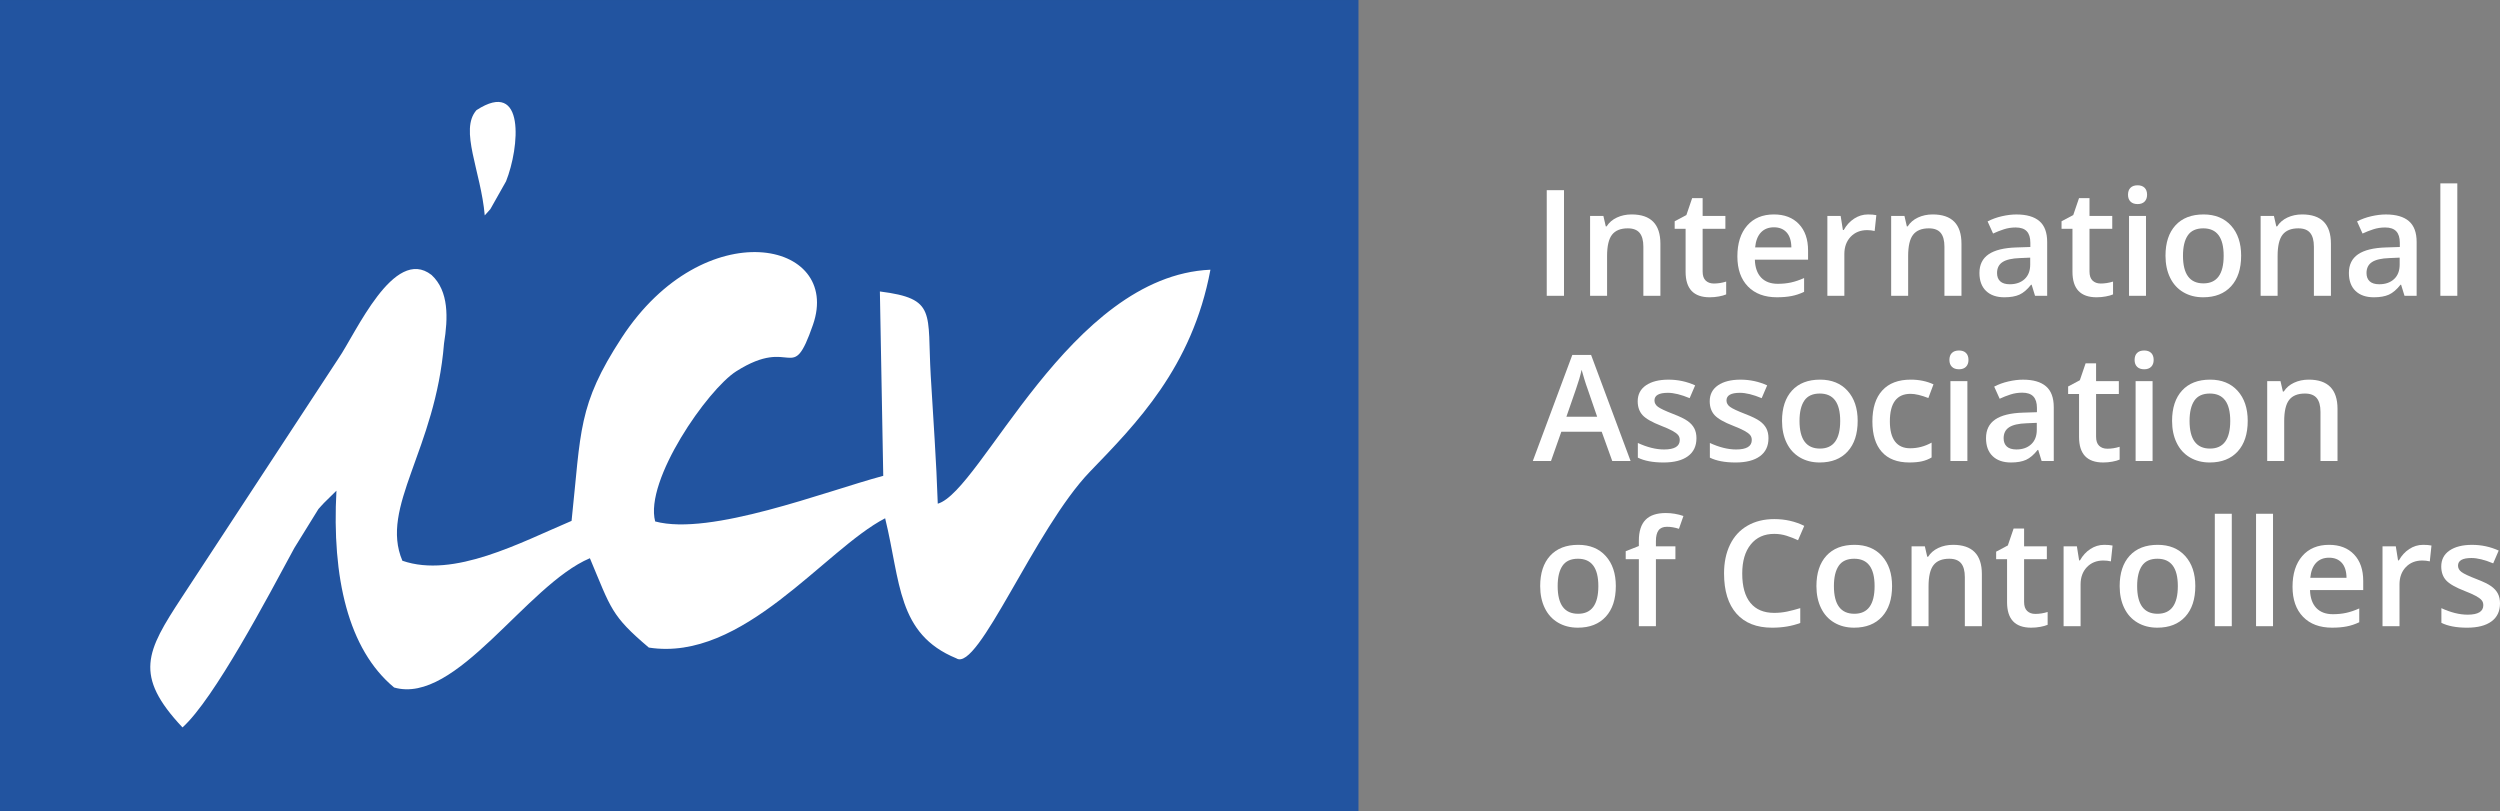 <?xml version="1.0" encoding="UTF-8"?> <!-- Creator: CorelDRAW 2017 --> <svg xmlns="http://www.w3.org/2000/svg" xmlns:xlink="http://www.w3.org/1999/xlink" xml:space="preserve" width="65.215mm" height="21.157mm" style="shape-rendering:geometricPrecision; text-rendering:geometricPrecision; image-rendering:optimizeQuality; fill-rule:evenodd; clip-rule:evenodd" viewBox="0 0 2991.44 970.46"><rect x="0" y="0" width="2991.44" height="970.46" fill="#808080" stroke="none"/> <defs> <style type="text/css"> <![CDATA[ .fil0 {fill:#2254A0} .fil1 {fill:white} .fil2 {fill:white;fill-rule:nonzero} ]]> </style> </defs> <g id="Слой_x0020_1">  <g id="_897950840"> <rect class="fil0" x="0" width="1625.52" height="970.46"></rect> <path class="fil1" d="M783.97 623.97c-13.03,-49.1 62.78,-158.01 97.02,-179.71 68.51,-43.43 65.94,18.59 91.77,-55.59 35.24,-101.19 -130.25,-135.75 -228.89,15.48 -52.79,80.93 -48.41,111.18 -59.95,219.11 -60.98,25.81 -140.85,69.06 -202.44,47.7 -27.39,-64.55 39.63,-132.45 49.82,-260 4.89,-30.35 5.99,-62.59 -14.9,-81.94 -45.08,-35.28 -90.78,70.1 -111.55,100.09l-187.47 285.91c-42.18,64.42 -57.78,92.9 0.98,155.38 37.8,-33.92 102.03,-155.84 133.87,-214.76l28.75 -46.5c1.75,-2.18 5.23,-5.64 6.73,-7.39l14.86 -14.61c-5.56,103.73 13.93,189.82 69.02,235.49 74.33,21.33 158.08,-122.53 234.25,-154.7 25.44,60.48 25.2,68.53 70.53,106.92 112.72,17.64 210.36,-117.27 282.76,-154.71 18.67,76.08 14.15,138.4 85.2,167.58 26.06,17.16 93.7,-154.73 159.92,-223.4 54.71,-56.74 122.28,-124.51 144.12,-241.61 -168.86,7.39 -274.11,264.99 -326.27,279.99 -1.63,-50.68 -5.45,-102.24 -8.4,-152.96 -4.44,-76.04 7.44,-92.35 -60.86,-101l4.03 220.61c-70.04,18.8 -206.8,72.3 -272.9,54.59z"></path> <path class="fil1" d="M570.15 131.78c-20.8,23.51 5.37,73.29 9.88,125.96 2.24,-2.5 0,0 6.72,-7.51l18.77 -33.29c16.1,-40.33 23.52,-123.42 -35.37,-85.16z"></path> </g> <polygon class="fil2" points="1850.79,353.94 1850.79,227.55 1871.44,227.55 1871.44,353.94 "></polygon> <path id="1" class="fil2" d="M1986.79 353.94l-20.38 0 0 -58.77c0,-7.38 -1.5,-12.86 -4.45,-16.49 -2.98,-3.63 -7.7,-5.46 -14.16,-5.46 -8.59,0 -14.87,2.54 -18.85,7.61 -3.98,5.08 -5.96,13.57 -5.96,25.49l0 47.62 -20.33 0 0 -95.59 15.9 0 2.86 12.51 1.03 0c2.89,-4.57 6.99,-8.08 12.27,-10.56 5.31,-2.48 11.21,-3.72 17.64,-3.72 22.95,0 34.43,11.68 34.43,35.02l0 62.34z"></path> <path id="2" class="fil2" d="M2050.63 339.25c4.96,0 9.91,-0.77 14.87,-2.33l0 15.34c-2.24,0.98 -5.17,1.8 -8.7,2.45 -3.54,0.68 -7.2,1 -11,1 -19.24,0 -28.86,-10.15 -28.86,-30.45l0 -51.51 -13.07 0 0 -9 14.01 -7.44 6.9 -20.21 12.54 0 0 21.24 27.23 0 0 15.4 -27.23 0 0 51.15c0,4.9 1.21,8.5 3.66,10.83 2.45,2.33 5.66,3.51 9.65,3.51z"></path> <path id="3" class="fil2" d="M2126.34 355.71c-14.87,0 -26.49,-4.34 -34.87,-13.01 -8.38,-8.67 -12.57,-20.66 -12.57,-35.88 0,-15.61 3.89,-27.91 11.66,-36.85 7.79,-8.94 18.47,-13.39 32.07,-13.39 12.6,0 22.57,3.83 29.88,11.5 7.32,7.67 10.98,18.23 10.98,31.68l0 10.98 -63.67 0c0.27,9.27 2.78,16.4 7.5,21.39 4.75,4.99 11.39,7.46 19.97,7.46 5.63,0 10.89,-0.53 15.76,-1.59 4.87,-1.06 10.12,-2.83 15.69,-5.31l0 16.52c-4.95,2.36 -9.97,4.04 -15.05,5.01 -5.05,0.98 -10.86,1.48 -17.35,1.48zm-3.72 -83.73c-6.46,0 -11.62,2.04 -15.52,6.14 -3.89,4.1 -6.2,10.09 -6.96,17.94l43.37 0c-0.11,-7.91 -2,-13.89 -5.69,-17.97 -3.69,-4.07 -8.76,-6.11 -15.19,-6.11z"></path> <path id="4" class="fil2" d="M2235.06 256.59c4.1,0 7.46,0.29 10.12,0.85l-2.01 18.94c-2.86,-0.68 -5.87,-1.03 -8.97,-1.03 -8.11,0 -14.69,2.66 -19.74,7.94 -5.05,5.31 -7.55,12.22 -7.55,20.68l0 49.98 -20.33 0 0 -95.59 15.9 0 2.68 16.82 1.03 0c3.16,-5.69 7.32,-10.23 12.39,-13.57 5.1,-3.33 10.59,-5.01 16.46,-5.01z"></path> <path id="5" class="fil2" d="M2347.04 353.94l-20.38 0 0 -58.77c0,-7.38 -1.5,-12.86 -4.45,-16.49 -2.98,-3.63 -7.7,-5.46 -14.16,-5.46 -8.59,0 -14.87,2.54 -18.85,7.61 -3.98,5.08 -5.96,13.57 -5.96,25.49l0 47.62 -20.33 0 0 -95.59 15.9 0 2.86 12.51 1.03 0c2.89,-4.57 6.99,-8.08 12.27,-10.56 5.31,-2.48 11.21,-3.72 17.64,-3.72 22.95,0 34.43,11.68 34.43,35.02l0 62.34z"></path> <path id="6" class="fil2" d="M2435.08 353.94l-4.07 -13.27 -0.68 0c-4.6,5.81 -9.23,9.79 -13.93,11.89 -4.66,2.09 -10.65,3.16 -17.97,3.16 -9.38,0 -16.73,-2.54 -21.98,-7.61 -5.28,-5.08 -7.91,-12.25 -7.91,-21.54 0,-9.85 3.66,-17.29 10.98,-22.3 7.32,-5.01 18.47,-7.76 33.43,-8.2l16.52 -0.53 0 -5.1c0,-6.11 -1.44,-10.68 -4.28,-13.72 -2.86,-3.04 -7.29,-4.55 -13.27,-4.55 -4.9,0 -9.59,0.71 -14.07,2.16 -4.51,1.44 -8.82,3.16 -12.98,5.11l-6.55 -14.52c5.16,-2.71 10.86,-4.78 17.02,-6.19 6.16,-1.42 11.98,-2.12 17.44,-2.12 12.18,0 21.36,2.65 27.53,7.96 6.19,5.28 9.29,13.63 9.29,24.99l0 64.4 -14.52 0zm-30.24 -13.81c7.38,0 13.31,-2.06 17.76,-6.2 4.45,-4.13 6.7,-9.91 6.7,-17.34l0 -8.32 -12.27 0.53c-9.56,0.32 -16.52,1.94 -20.86,4.81 -4.37,2.83 -6.55,7.23 -6.55,13.1 0,4.28 1.27,7.58 3.81,9.91 2.54,2.33 6.34,3.51 11.42,3.51z"></path> <path id="7" class="fil2" d="M2513.55 339.25c4.96,0 9.91,-0.77 14.87,-2.33l0 15.34c-2.24,0.98 -5.17,1.8 -8.7,2.45 -3.54,0.68 -7.2,1 -11,1 -19.24,0 -28.86,-10.15 -28.86,-30.45l0 -51.51 -13.07 0 0 -9 14.01 -7.44 6.9 -20.21 12.54 0 0 21.24 27.23 0 0 15.4 -27.23 0 0 51.15c0,4.9 1.21,8.5 3.66,10.83 2.45,2.33 5.66,3.51 9.65,3.51z"></path> <path id="8" class="fil2" d="M2567.84 353.94l-20.3 0 0 -95.59 20.3 0 0 95.59zm-21.51 -120.9c0,-3.63 0.97,-6.43 2.98,-8.38 1.98,-1.97 4.81,-2.95 8.5,-2.95 3.57,0 6.37,0.98 8.35,2.95 1.98,1.95 2.98,4.75 2.98,8.38 0,3.45 -1,6.16 -2.98,8.17 -1.98,1.98 -4.78,2.98 -8.35,2.98 -3.69,0 -6.52,-1 -8.5,-2.98 -2.01,-2.01 -2.98,-4.72 -2.98,-8.17z"></path> <path id="9" class="fil2" d="M2681.69 305.97c0,15.64 -4.01,27.82 -12,36.58 -8.03,8.77 -19.18,13.16 -33.46,13.16 -8.94,0 -16.84,-2 -23.69,-6.05 -6.88,-4.04 -12.16,-9.82 -15.84,-17.4 -3.69,-7.55 -5.52,-16.32 -5.52,-26.29 0,-15.52 3.98,-27.61 11.92,-36.32 7.97,-8.71 19.18,-13.07 33.64,-13.07 13.83,0 24.78,4.45 32.86,13.36 8.05,8.91 12.1,20.92 12.1,36.02zm-69.59 0c0,22.07 8.14,33.1 24.46,33.1 16.17,0 24.22,-11.03 24.22,-33.1 0,-21.83 -8.11,-32.75 -24.37,-32.75 -8.55,0 -14.72,2.83 -18.56,8.47 -3.83,5.63 -5.75,13.75 -5.75,24.28z"></path> <path id="10" class="fil2" d="M2789.13 353.94l-20.38 0 0 -58.77c0,-7.38 -1.5,-12.86 -4.45,-16.49 -2.98,-3.63 -7.7,-5.46 -14.16,-5.46 -8.59,0 -14.87,2.54 -18.85,7.61 -3.98,5.08 -5.96,13.57 -5.96,25.49l0 47.62 -20.33 0 0 -95.59 15.9 0 2.86 12.51 1.03 0c2.89,-4.57 6.99,-8.08 12.27,-10.56 5.31,-2.48 11.21,-3.72 17.64,-3.72 22.95,0 34.43,11.68 34.43,35.02l0 62.34z"></path> <path id="11" class="fil2" d="M2877.17 353.94l-4.07 -13.27 -0.68 0c-4.6,5.81 -9.23,9.79 -13.93,11.89 -4.66,2.09 -10.65,3.16 -17.97,3.16 -9.38,0 -16.73,-2.54 -21.98,-7.61 -5.28,-5.08 -7.91,-12.25 -7.91,-21.54 0,-9.85 3.66,-17.29 10.98,-22.3 7.32,-5.01 18.47,-7.76 33.43,-8.2l16.52 -0.53 0 -5.1c0,-6.11 -1.44,-10.68 -4.28,-13.72 -2.86,-3.04 -7.29,-4.55 -13.27,-4.55 -4.9,0 -9.59,0.71 -14.07,2.16 -4.51,1.44 -8.82,3.16 -12.98,5.11l-6.55 -14.52c5.16,-2.71 10.86,-4.78 17.02,-6.19 6.16,-1.42 11.98,-2.12 17.44,-2.12 12.18,0 21.36,2.65 27.53,7.96 6.19,5.28 9.29,13.63 9.29,24.99l0 64.4 -14.52 0zm-30.24 -13.81c7.38,0 13.31,-2.06 17.76,-6.2 4.45,-4.13 6.7,-9.91 6.7,-17.34l0 -8.32 -12.27 0.53c-9.56,0.32 -16.52,1.94 -20.86,4.81 -4.37,2.83 -6.55,7.23 -6.55,13.1 0,4.28 1.27,7.58 3.81,9.91 2.54,2.33 6.34,3.51 11.42,3.51z"></path> <polygon id="12" class="fil2" points="2940.36,353.94 2920.07,353.94 2920.07,219.41 2940.36,219.41 "></polygon> <path id="13" class="fil2" d="M1929.18 551.61l-12.63 -35.05 -48.3 0 -12.36 35.05 -21.77 0 47.26 -126.92 22.48 0 47.26 126.92 -21.95 0zm-18.05 -52.93l-11.83 -34.4c-0.89,-2.3 -2.07,-5.93 -3.6,-10.89 -1.54,-4.96 -2.57,-8.59 -3.16,-10.92 -1.56,7.11 -3.83,14.84 -6.82,23.28l-11.42 32.93 36.82 0z"></path> <path id="14" class="fil2" d="M2029.93 524.41c0,9.32 -3.39,16.49 -10.21,21.48 -6.78,4.99 -16.55,7.5 -29.21,7.5 -12.75,0 -22.98,-1.95 -30.71,-5.81l0 -17.55c11.24,5.19 21.72,7.79 31.39,7.79 12.51,0 18.76,-3.78 18.76,-11.33 0,-2.42 -0.68,-4.43 -2.06,-6.05 -1.39,-1.62 -3.66,-3.28 -6.84,-5.02 -3.16,-1.74 -7.58,-3.69 -13.22,-5.9 -11,-4.25 -18.47,-8.53 -22.37,-12.77 -3.89,-4.28 -5.84,-9.83 -5.84,-16.61 0,-8.2 3.3,-14.55 9.91,-19.09 6.61,-4.51 15.58,-6.78 26.94,-6.78 11.24,0 21.86,2.27 31.89,6.84l-6.58 15.31c-10.29,-4.28 -18.97,-6.4 -26.02,-6.4 -10.71,0 -16.08,3.04 -16.08,9.15 0,3.01 1.39,5.55 4.19,7.61 2.8,2.1 8.91,4.96 18.29,8.59 7.91,3.04 13.63,5.84 17.2,8.38 3.57,2.54 6.22,5.46 7.97,8.79 1.74,3.3 2.6,7.26 2.6,11.89z"></path> <path id="15" class="fil2" d="M2116.11 524.41c0,9.32 -3.39,16.49 -10.21,21.48 -6.78,4.99 -16.55,7.5 -29.21,7.5 -12.75,0 -22.98,-1.95 -30.71,-5.81l0 -17.55c11.24,5.19 21.72,7.79 31.39,7.79 12.51,0 18.76,-3.78 18.76,-11.33 0,-2.42 -0.68,-4.43 -2.06,-6.05 -1.39,-1.62 -3.66,-3.28 -6.84,-5.02 -3.16,-1.74 -7.58,-3.69 -13.22,-5.9 -11,-4.25 -18.47,-8.53 -22.37,-12.77 -3.89,-4.28 -5.84,-9.83 -5.84,-16.61 0,-8.2 3.3,-14.55 9.91,-19.09 6.61,-4.51 15.58,-6.78 26.94,-6.78 11.24,0 21.86,2.27 31.89,6.84l-6.58 15.31c-10.29,-4.28 -18.97,-6.4 -26.02,-6.4 -10.71,0 -16.08,3.04 -16.08,9.15 0,3.01 1.39,5.55 4.19,7.61 2.8,2.1 8.91,4.96 18.29,8.59 7.91,3.04 13.63,5.84 17.2,8.38 3.57,2.54 6.22,5.46 7.97,8.79 1.74,3.3 2.6,7.26 2.6,11.89z"></path> <path id="16" class="fil2" d="M2222.84 503.64c0,15.64 -4.01,27.82 -12,36.58 -8.03,8.77 -19.18,13.16 -33.46,13.16 -8.94,0 -16.84,-2 -23.69,-6.05 -6.88,-4.04 -12.16,-9.82 -15.84,-17.4 -3.69,-7.55 -5.52,-16.32 -5.52,-26.29 0,-15.52 3.98,-27.61 11.92,-36.32 7.97,-8.71 19.18,-13.07 33.64,-13.07 13.83,0 24.78,4.45 32.86,13.36 8.05,8.91 12.1,20.92 12.1,36.02zm-69.59 0c0,22.07 8.14,33.1 24.46,33.1 16.17,0 24.22,-11.03 24.22,-33.1 0,-21.83 -8.11,-32.75 -24.37,-32.75 -8.55,0 -14.72,2.83 -18.56,8.47 -3.83,5.63 -5.75,13.75 -5.75,24.28z"></path> <path id="17" class="fil2" d="M2284.68 553.38c-14.45,0 -25.43,-4.22 -32.95,-12.69 -7.52,-8.44 -11.27,-20.56 -11.27,-36.35 0,-16.11 3.92,-28.47 11.8,-37.11 7.85,-8.64 19.21,-12.98 34.07,-12.98 10.09,0 19.15,1.89 27.23,5.63l-6.14 16.38c-8.59,-3.33 -15.66,-5.02 -21.27,-5.02 -16.52,0 -24.78,10.98 -24.78,32.93 0,10.71 2.06,18.76 6.16,24.13 4.13,5.4 10.15,8.08 18.11,8.08 9.03,0 17.59,-2.24 25.67,-6.76l0 17.76c-3.63,2.16 -7.52,3.69 -11.62,4.61 -4.13,0.91 -9.12,1.39 -15.02,1.39z"></path> <path id="18" class="fil2" d="M2354.13 551.61l-20.3 0 0 -95.59 20.3 0 0 95.59zm-21.51 -120.9c0,-3.63 0.97,-6.43 2.98,-8.38 1.98,-1.97 4.81,-2.95 8.5,-2.95 3.57,0 6.37,0.98 8.35,2.95 1.98,1.95 2.98,4.75 2.98,8.38 0,3.45 -1,6.16 -2.98,8.17 -1.98,1.98 -4.78,2.98 -8.35,2.98 -3.69,0 -6.52,-1 -8.5,-2.98 -2.01,-2.01 -2.98,-4.72 -2.98,-8.17z"></path> <path id="19" class="fil2" d="M2442.96 551.61l-4.07 -13.27 -0.68 0c-4.6,5.81 -9.23,9.79 -13.93,11.89 -4.66,2.09 -10.65,3.16 -17.97,3.16 -9.38,0 -16.73,-2.54 -21.98,-7.61 -5.28,-5.08 -7.91,-12.25 -7.91,-21.54 0,-9.85 3.66,-17.29 10.98,-22.3 7.32,-5.01 18.47,-7.76 33.43,-8.2l16.52 -0.53 0 -5.1c0,-6.11 -1.44,-10.68 -4.28,-13.72 -2.86,-3.04 -7.29,-4.55 -13.27,-4.55 -4.9,0 -9.59,0.71 -14.07,2.16 -4.51,1.44 -8.82,3.16 -12.98,5.11l-6.55 -14.52c5.16,-2.71 10.86,-4.78 17.02,-6.19 6.16,-1.42 11.98,-2.12 17.44,-2.12 12.18,0 21.36,2.65 27.53,7.96 6.19,5.28 9.29,13.63 9.29,24.99l0 64.4 -14.52 0zm-30.24 -13.81c7.38,0 13.31,-2.06 17.76,-6.2 4.45,-4.13 6.7,-9.91 6.7,-17.34l0 -8.32 -12.27 0.53c-9.56,0.32 -16.52,1.94 -20.86,4.81 -4.37,2.83 -6.55,7.23 -6.55,13.1 0,4.28 1.27,7.58 3.81,9.91 2.54,2.33 6.34,3.51 11.42,3.51z"></path> <path id="20" class="fil2" d="M2521.43 536.92c4.96,0 9.91,-0.77 14.87,-2.33l0 15.34c-2.24,0.98 -5.17,1.8 -8.7,2.45 -3.54,0.68 -7.2,1 -11,1 -19.24,0 -28.86,-10.15 -28.86,-30.45l0 -51.51 -13.07 0 0 -9 14.01 -7.44 6.9 -20.21 12.54 0 0 21.24 27.23 0 0 15.4 -27.23 0 0 51.15c0,4.9 1.21,8.5 3.66,10.83 2.45,2.33 5.66,3.51 9.65,3.51z"></path> <path id="21" class="fil2" d="M2575.72 551.61l-20.3 0 0 -95.59 20.3 0 0 95.59zm-21.51 -120.9c0,-3.63 0.97,-6.43 2.98,-8.38 1.98,-1.97 4.81,-2.95 8.5,-2.95 3.57,0 6.37,0.98 8.35,2.95 1.98,1.95 2.98,4.75 2.98,8.38 0,3.45 -1,6.16 -2.98,8.17 -1.98,1.98 -4.78,2.98 -8.35,2.98 -3.69,0 -6.52,-1 -8.5,-2.98 -2.01,-2.01 -2.98,-4.72 -2.98,-8.17z"></path> <path id="22" class="fil2" d="M2689.56 503.64c0,15.64 -4.01,27.82 -12,36.58 -8.03,8.77 -19.18,13.16 -33.46,13.16 -8.94,0 -16.84,-2 -23.69,-6.05 -6.88,-4.04 -12.16,-9.82 -15.84,-17.4 -3.69,-7.55 -5.52,-16.32 -5.52,-26.29 0,-15.52 3.98,-27.61 11.92,-36.32 7.97,-8.71 19.18,-13.07 33.64,-13.07 13.83,0 24.78,4.45 32.86,13.36 8.05,8.91 12.1,20.92 12.1,36.02zm-69.59 0c0,22.07 8.14,33.1 24.46,33.1 16.17,0 24.22,-11.03 24.22,-33.1 0,-21.83 -8.11,-32.75 -24.37,-32.75 -8.55,0 -14.72,2.83 -18.56,8.47 -3.83,5.63 -5.75,13.75 -5.75,24.28z"></path> <path id="23" class="fil2" d="M2797.01 551.61l-20.38 0 0 -58.77c0,-7.38 -1.5,-12.86 -4.45,-16.49 -2.98,-3.63 -7.7,-5.46 -14.16,-5.46 -8.59,0 -14.87,2.54 -18.85,7.61 -3.98,5.08 -5.96,13.57 -5.96,25.49l0 47.62 -20.33 0 0 -95.59 15.9 0 2.86 12.51 1.03 0c2.89,-4.57 6.99,-8.08 12.27,-10.56 5.31,-2.48 11.21,-3.72 17.64,-3.72 22.95,0 34.43,11.68 34.43,35.02l0 62.34z"></path> <path id="24" class="fil2" d="M1933.45 701.31c0,15.64 -4.01,27.82 -12,36.58 -8.03,8.77 -19.18,13.16 -33.46,13.16 -8.94,0 -16.84,-2 -23.69,-6.05 -6.88,-4.04 -12.16,-9.82 -15.84,-17.4 -3.69,-7.55 -5.52,-16.32 -5.52,-26.29 0,-15.52 3.98,-27.61 11.92,-36.32 7.97,-8.71 19.18,-13.07 33.64,-13.07 13.83,0 24.78,4.45 32.86,13.36 8.05,8.91 12.1,20.92 12.1,36.02zm-69.59 0c0,22.07 8.14,33.1 24.46,33.1 16.17,0 24.22,-11.03 24.22,-33.1 0,-21.83 -8.11,-32.75 -24.37,-32.75 -8.55,0 -14.72,2.83 -18.56,8.47 -3.83,5.63 -5.75,13.75 -5.75,24.28z"></path> <path id="25" class="fil2" d="M2004.76 669.09l-23.34 0 0 80.19 -20.41 0 0 -80.19 -15.73 0 0 -9.53 15.73 -6.22 0 -6.22c0,-11.27 2.65,-19.65 7.96,-25.08 5.28,-5.46 13.39,-8.17 24.28,-8.17 7.14,0 14.16,1.18 21.1,3.54l-5.37 15.34c-5.01,-1.62 -9.79,-2.42 -14.33,-2.42 -4.61,0 -7.97,1.41 -10.09,4.28 -2.1,2.86 -3.13,7.14 -3.13,12.86l0 6.22 23.34 0 0 15.4z"></path> <path id="26" class="fil2" d="M2122.92 638.82c-11.86,0 -21.22,4.22 -28,12.63 -6.82,8.41 -10.21,20 -10.21,34.81 0,15.49 3.28,27.2 9.83,35.17 6.52,7.94 15.99,11.92 28.38,11.92 5.37,0 10.56,-0.53 15.58,-1.59 5.01,-1.06 10.24,-2.45 15.64,-4.1l0 17.76c-9.92,3.75 -21.16,5.64 -33.69,5.64 -18.53,0 -32.72,-5.61 -42.63,-16.82 -9.91,-11.21 -14.87,-27.23 -14.87,-48.12 0,-13.13 2.39,-24.64 7.2,-34.49 4.81,-9.85 11.77,-17.4 20.88,-22.63 9.12,-5.25 19.8,-7.88 32.07,-7.88 12.92,0 24.87,2.72 35.82,8.11l-7.43 17.2c-4.28,-2.04 -8.79,-3.8 -13.54,-5.31 -4.75,-1.54 -9.77,-2.3 -15.02,-2.3z"></path> <path id="27" class="fil2" d="M2264 701.31c0,15.64 -4.01,27.82 -12,36.58 -8.03,8.77 -19.18,13.16 -33.46,13.16 -8.94,0 -16.84,-2 -23.69,-6.05 -6.88,-4.04 -12.16,-9.82 -15.84,-17.4 -3.69,-7.55 -5.52,-16.32 -5.52,-26.29 0,-15.52 3.98,-27.61 11.92,-36.32 7.97,-8.71 19.18,-13.07 33.64,-13.07 13.83,0 24.78,4.45 32.86,13.36 8.05,8.91 12.1,20.92 12.1,36.02zm-69.59 0c0,22.07 8.14,33.1 24.46,33.1 16.17,0 24.22,-11.03 24.22,-33.1 0,-21.83 -8.11,-32.75 -24.37,-32.75 -8.55,0 -14.72,2.83 -18.56,8.47 -3.83,5.63 -5.75,13.75 -5.75,24.28z"></path> <path id="28" class="fil2" d="M2371.45 749.28l-20.38 0 0 -58.77c0,-7.38 -1.5,-12.86 -4.45,-16.49 -2.98,-3.63 -7.7,-5.46 -14.16,-5.46 -8.59,0 -14.87,2.54 -18.85,7.61 -3.98,5.08 -5.96,13.57 -5.96,25.49l0 47.62 -20.33 0 0 -95.59 15.9 0 2.86 12.51 1.03 0c2.89,-4.57 6.99,-8.08 12.27,-10.56 5.31,-2.48 11.21,-3.72 17.64,-3.72 22.95,0 34.43,11.68 34.43,35.02l0 62.34z"></path> <path id="29" class="fil2" d="M2435.29 734.59c4.96,0 9.91,-0.77 14.87,-2.33l0 15.34c-2.24,0.98 -5.17,1.8 -8.7,2.45 -3.54,0.68 -7.2,1 -11,1 -19.24,0 -28.86,-10.15 -28.86,-30.45l0 -51.51 -13.07 0 0 -9 14.01 -7.44 6.9 -20.21 12.54 0 0 21.24 27.23 0 0 15.4 -27.23 0 0 51.15c0,4.9 1.21,8.5 3.66,10.83 2.45,2.33 5.66,3.51 9.65,3.51z"></path> <path id="30" class="fil2" d="M2517.72 651.92c4.1,0 7.46,0.29 10.12,0.85l-2.01 18.94c-2.86,-0.68 -5.87,-1.03 -8.97,-1.03 -8.11,0 -14.69,2.66 -19.74,7.94 -5.05,5.31 -7.55,12.22 -7.55,20.68l0 49.98 -20.33 0 0 -95.59 15.9 0 2.68 16.82 1.03 0c3.16,-5.69 7.32,-10.23 12.39,-13.57 5.1,-3.33 10.59,-5.01 16.46,-5.01z"></path> <path id="31" class="fil2" d="M2626.85 701.31c0,15.64 -4.01,27.82 -12,36.58 -8.03,8.77 -19.18,13.16 -33.46,13.16 -8.94,0 -16.84,-2 -23.69,-6.05 -6.88,-4.04 -12.16,-9.82 -15.84,-17.4 -3.69,-7.55 -5.52,-16.32 -5.52,-26.29 0,-15.52 3.98,-27.61 11.92,-36.32 7.97,-8.71 19.18,-13.07 33.64,-13.07 13.83,0 24.78,4.45 32.86,13.36 8.05,8.91 12.1,20.92 12.1,36.02zm-69.59 0c0,22.07 8.14,33.1 24.46,33.1 16.17,0 24.22,-11.03 24.22,-33.1 0,-21.83 -8.11,-32.75 -24.37,-32.75 -8.55,0 -14.72,2.83 -18.56,8.47 -3.83,5.63 -5.75,13.75 -5.75,24.28z"></path> <polygon id="32" class="fil2" points="2670.49,749.28 2650.19,749.28 2650.19,614.75 2670.49,614.75 "></polygon> <polygon id="33" class="fil2" points="2719.84,749.28 2699.54,749.28 2699.54,614.75 2719.84,614.75 "></polygon> <path id="34" class="fil2" d="M2790.62 751.05c-14.87,0 -26.49,-4.34 -34.87,-13.01 -8.38,-8.67 -12.57,-20.66 -12.57,-35.88 0,-15.61 3.89,-27.91 11.66,-36.85 7.79,-8.94 18.47,-13.39 32.07,-13.39 12.6,0 22.57,3.83 29.88,11.5 7.32,7.67 10.98,18.23 10.98,31.68l0 10.98 -63.67 0c0.27,9.27 2.78,16.4 7.5,21.39 4.75,4.99 11.39,7.46 19.97,7.46 5.63,0 10.89,-0.53 15.76,-1.59 4.87,-1.06 10.12,-2.83 15.69,-5.31l0 16.52c-4.95,2.36 -9.97,4.04 -15.05,5.01 -5.05,0.98 -10.86,1.48 -17.35,1.48zm-3.72 -83.73c-6.46,0 -11.62,2.04 -15.52,6.14 -3.89,4.1 -6.2,10.09 -6.96,17.94l43.37 0c-0.11,-7.91 -2,-13.89 -5.69,-17.97 -3.69,-4.07 -8.76,-6.11 -15.19,-6.11z"></path> <path id="35" class="fil2" d="M2899.33 651.92c4.1,0 7.46,0.29 10.12,0.85l-2.01 18.94c-2.86,-0.68 -5.87,-1.03 -8.97,-1.03 -8.11,0 -14.69,2.66 -19.74,7.94 -5.05,5.31 -7.55,12.22 -7.55,20.68l0 49.98 -20.33 0 0 -95.59 15.9 0 2.68 16.82 1.03 0c3.16,-5.69 7.32,-10.23 12.39,-13.57 5.1,-3.33 10.59,-5.01 16.46,-5.01z"></path> <path id="36" class="fil2" d="M2991.44 722.08c0,9.32 -3.39,16.49 -10.21,21.48 -6.78,4.99 -16.55,7.5 -29.21,7.5 -12.75,0 -22.98,-1.95 -30.71,-5.81l0 -17.55c11.24,5.19 21.72,7.79 31.39,7.79 12.51,0 18.76,-3.78 18.76,-11.33 0,-2.42 -0.68,-4.43 -2.06,-6.05 -1.39,-1.62 -3.66,-3.28 -6.84,-5.02 -3.16,-1.74 -7.58,-3.69 -13.22,-5.9 -11,-4.25 -18.47,-8.53 -22.37,-12.77 -3.89,-4.28 -5.84,-9.83 -5.84,-16.61 0,-8.2 3.3,-14.55 9.91,-19.09 6.61,-4.51 15.58,-6.78 26.94,-6.78 11.24,0 21.86,2.27 31.89,6.84l-6.58 15.31c-10.29,-4.28 -18.97,-6.4 -26.02,-6.4 -10.71,0 -16.08,3.04 -16.08,9.15 0,3.01 1.39,5.55 4.19,7.61 2.8,2.1 8.91,4.96 18.29,8.59 7.91,3.04 13.63,5.84 17.2,8.38 3.57,2.54 6.22,5.46 7.97,8.79 1.74,3.3 2.6,7.26 2.6,11.89z"></path> </g> </svg> 